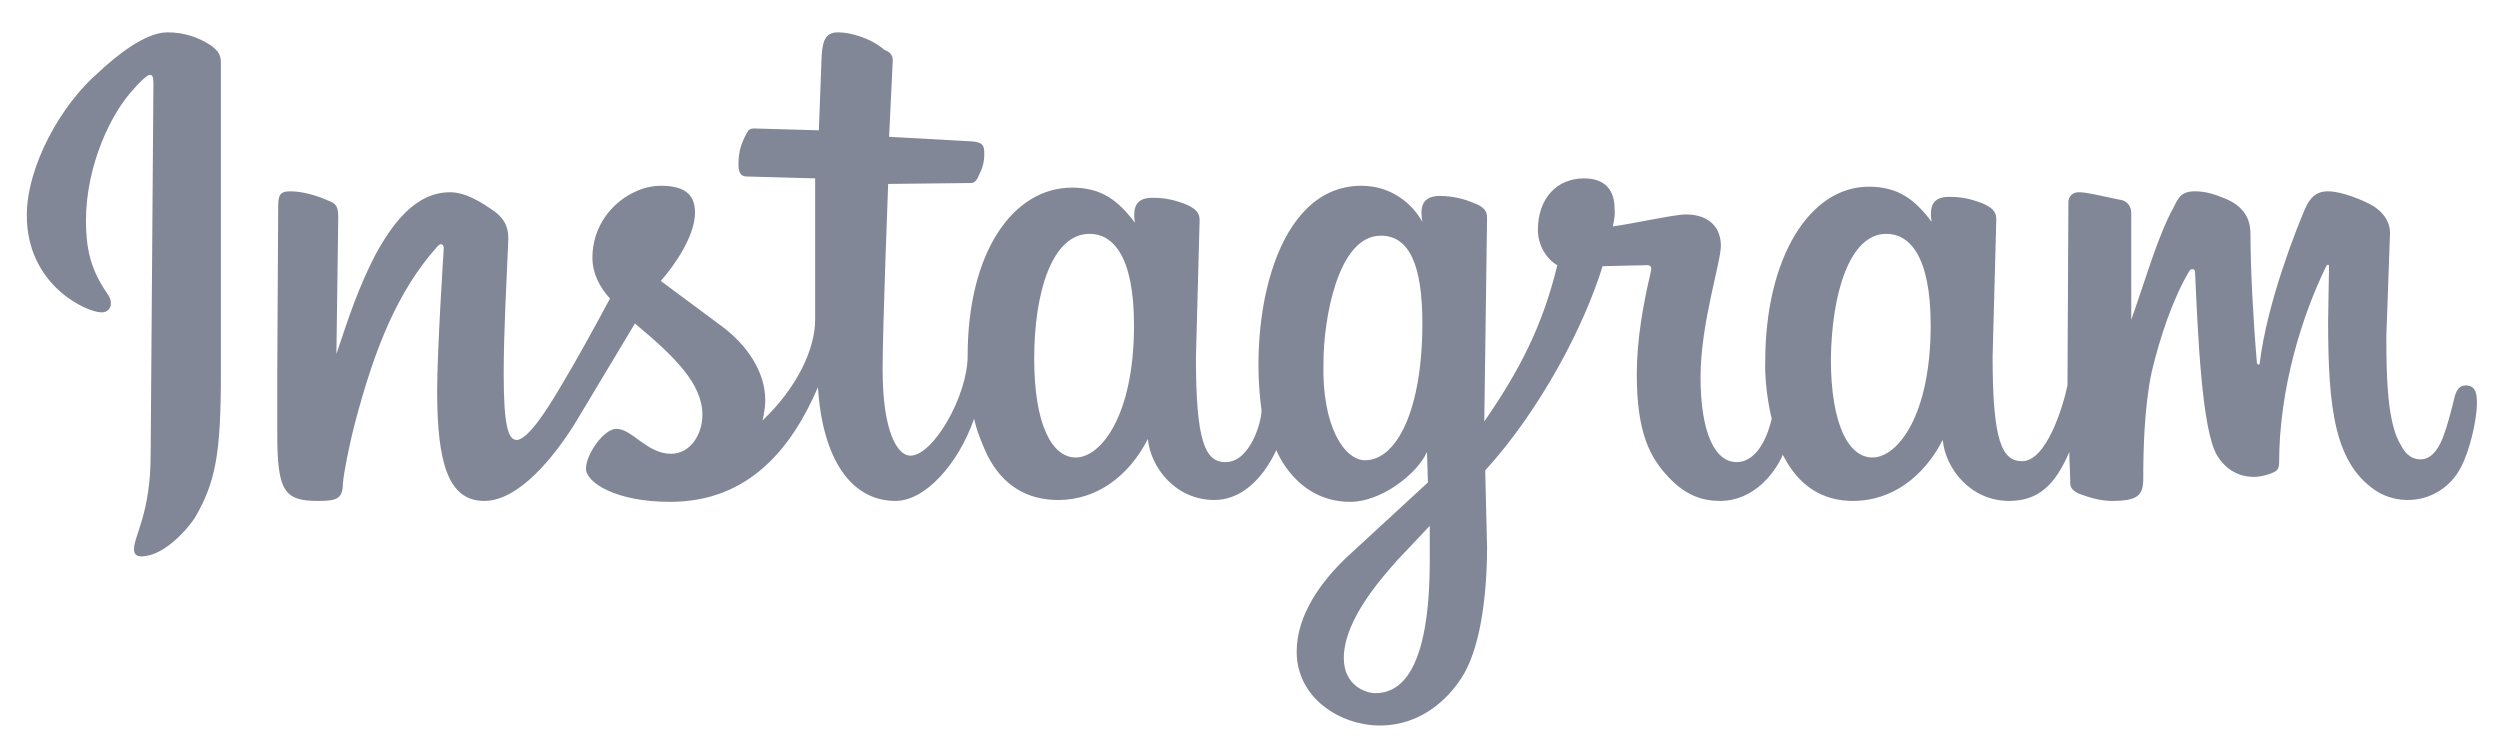 <?xml version="1.0" encoding="utf-8"?>
<!-- Generator: Adobe Illustrator 21.0.0, SVG Export Plug-In . SVG Version: 6.00 Build 0)  -->
<svg version="1.1" id="Layer_1" xmlns="http://www.w3.org/2000/svg" xmlns:xlink="http://www.w3.org/1999/xlink" x="0px" y="0px"
	 viewBox="0 0 270.5 80.5" style="enable-background:new 0 0 270.5 80.5;" xml:space="preserve">
<style type="text/css">
	.st0{fill:#818797;}
</style>
<g id="Layer_1_2_">
	<g>
		<path class="st0" d="M18.1,3.5c-2.4,0-5.6,2.6-7.4,4.3C6.6,11.3,2.9,18,2.9,23.3c0,7.6,6.5,10.5,8.1,10.5c0.5,0,1-0.3,1-1
			c0-0.6-0.4-1-0.7-1.5c-1.5-2.3-2-4.5-2-7.4c0-6.1,2.8-11.8,5.2-14.3c0.4-0.5,1.4-1.5,1.7-1.5c0.3,0,0.4,0.2,0.4,1l-0.3,40.1
			c0,6.3-1.8,8.8-1.8,10.2c0,0.6,0.3,0.8,0.8,0.8c2.5,0,5.1-3.1,5.8-4.2c2.2-3.8,2.8-6.8,2.8-15.5V6.8c0-0.9-0.3-1.3-1.1-1.9
			C21.4,4,19.9,3.5,18.1,3.5z M90.7,3.5c-1.2,0-1.7,0.6-1.8,2.6l-0.3,8l-7-0.2c-0.4,0-0.6,0.1-0.8,0.5c-0.6,1.1-0.9,2-0.9,3.4
			c0,1.2,0.5,1.3,1,1.3l7.3,0.2v15.3c0,3.2-2,7.4-5.7,10.9c0,0,0.3-1.1,0.3-2.2c0-3.1-2-6-4.7-8l-6.6-4.9c1.4-1.6,3.7-4.8,3.7-7.4
			c0-2.1-1.3-2.9-3.7-2.9c-3.4,0-7.4,3.1-7.4,7.8c0,1.7,0.8,3.2,1.9,4.4c-1.6,3-3.8,7-5.5,9.8c-1.3,2.2-3.4,5.5-4.6,5.5
			c-0.9,0-1.4-1.5-1.4-7.1c0-4.7,0.3-9.7,0.5-14.6c0-1.1-0.2-2.1-1.6-3.1c-1.3-0.9-3-2-4.7-2c-3.8,0-6.3,3.5-8.1,6.8
			c-1.8,3.5-2.8,6.5-4.2,10.7l0.2-14.8c0-1.1-0.2-1.5-1.1-1.8c-1.1-0.5-2.7-1-4.1-1c-1.2,0-1.3,0.5-1.3,1.8L30,40.2V47
			c0,6.2,0.8,7.2,4.4,7.2c2,0,2.7-0.2,2.7-1.9c0.1-1.1,0.6-3.8,1.3-6.5c2.1-8,4.6-14.3,8.9-19.1c0.4-0.5,0.8-0.3,0.7,0.4
			c0,0-0.7,10.8-0.7,15.2c0,7.8,1.2,11.9,5.1,11.9c3.8,0,7.6-4.9,9.7-8.2l6.6-11c4.3,3.6,7.3,6.5,7.3,9.9c0,2.1-1.3,4.2-3.4,4.2
			c-2.6,0-4.2-2.7-5.9-2.7c-1.4,0-3.3,2.8-3.3,4.3s3.2,3.6,9.1,3.6c8.6,0,13.2-5.9,16-12.4c0.5,7.8,3.6,12.3,8.4,12.3
			c3.2,0,6.8-4,8.5-8.9c0,0,0.2,1.3,1.4,3.9c1.7,3.4,4.4,4.9,7.7,4.9c4.1,0,7.6-2.5,9.7-6.6c0.3,3.1,3,6.6,7.2,6.6
			c2.7,0,5.1-2,6.7-5.4c0,0,2.1,5.6,8,5.6c3.4,0,7.3-3.1,8.3-5.4l0.1,3.3l-8.9,8.2c-2.6,2.5-5.3,6.1-5.3,10.1c0,5.1,4.8,8,9,8
			c4.4,0,7.3-2.8,8.8-5.1c2-3,2.8-8.7,2.8-14.2l-0.2-8.3c6-6.6,10.7-15.6,12.7-22.1l4.5-0.1c0.9-0.1,0.8,0.3,0.7,0.8
			c-0.8,3.4-1.5,7.2-1.5,11c0,6.3,1.4,9,3.5,11.2c1.8,1.9,3.6,2.5,5.5,2.5c3.7,0,6-3.1,6.8-5c1.7,3.4,4.3,5,7.6,5
			c4.1,0,7.6-2.5,9.7-6.6c0.3,3.1,3,6.6,7.2,6.6c3.2,0,5-1.8,6.5-5.3c0,1.1,0.1,2.3,0.1,3.4c0,0.6,0.5,0.9,0.9,1.1
			c1.3,0.5,2.5,0.8,3.6,0.8c2.8,0,3.4-0.6,3.4-2.4c0-3,0.1-7.7,0.9-11.5c0.9-3.8,2.3-8,4.1-11c0.2-0.3,0.6-0.2,0.6,0.1
			c0.3,6.4,0.7,17.1,2.4,19.9c0.8,1.3,2.1,2.3,4,2.3c0.9,0,2-0.4,2.3-0.6s0.4-0.5,0.4-0.9c0-8.1,2.5-16,5.1-21.3
			c0.1-0.2,0.3-0.2,0.3,0l-0.1,5.9c0,9.6,0.7,15.7,5.5,18.6c0.9,0.5,2,0.8,3.1,0.8c2.5,0,4.7-1.4,5.8-3.6c0.9-1.7,1.7-5,1.7-6.9
			c0-0.7,0-1.9-1.2-1.9c-0.7,0-1,0.5-1.2,1.2c-0.4,1.6-0.7,2.9-1.3,4.5c-0.6,1.5-1.4,2.3-2.4,2.3c-1.2,0-1.8-0.9-2.1-1.5
			c-1.5-2.3-1.6-7.5-1.6-11.8l0.4-11.2c0-0.9-0.4-2-1.8-2.9c-1-0.6-3.4-1.6-4.9-1.6c-1.4,0-2,0.8-2.5,1.9
			c-0.9,2.1-4.1,10.1-4.9,16.7c0,0.2-0.2,0.2-0.3,0c-0.4-4.6-0.7-10.2-0.7-14c0-1.1-0.3-2.8-2.7-3.8c-1.2-0.5-2.2-0.8-3.3-0.8
			c-1.5,0-1.8,0.7-2.3,1.7c-1.7,3.1-2.8,7.1-4.6,12.2V23c0-0.5-0.3-1.3-1.3-1.4c-2.4-0.5-3.5-0.8-4.4-0.8c-0.7,0-1.1,0.5-1.1,1.1
			l-0.1,19.8c-0.5,2.4-2.3,8.2-4.9,8.2c-2.2,0-3.2-2.2-3.2-11.3l0.4-14.9c0-0.9-0.6-1.3-1.5-1.7c-1.3-0.5-2.3-0.7-3.6-0.7
			c-1.6,0-2.2,0.8-1.9,2.7c-1.8-2.4-3.6-3.8-6.8-3.8c-6.4,0-11.2,7.7-11.2,18.9c-0.1,3.1,0.7,6.2,0.7,6.2c-0.6,2.6-1.9,4.7-3.8,4.7
			c-2.4,0-3.9-3.3-3.9-9.2c0-5.8,2.2-12.4,2.2-14.2c0-2.1-1.4-3.4-3.8-3.4c-1.2,0-5.7,1-7.9,1.3c0,0,0.3-1.1,0.2-1.9
			c0-2-1-3.3-3.3-3.3c-2.9,0-5,2.1-5,5.6c0,1.6,0.9,3.1,2.1,3.8c-1.6,6.6-4.1,11.4-7.9,16.9l0.3-22c0-0.7-0.2-1.2-1.6-1.7
			c-0.7-0.3-2-0.7-3.5-0.7c-2.2,0-2.1,1.6-1.9,2.8c-1-1.8-3.2-3.9-6.6-3.9c-9.3,0-12.2,14.2-10.8,24.3c0,1.2-1.2,5.6-3.9,5.6
			c-2.2,0-3.2-2.2-3.2-11.3l0.4-14.9c0-0.9-0.6-1.3-1.5-1.7c-1.3-0.5-2.3-0.7-3.6-0.7c-1.6,0-2.2,0.8-1.9,2.7
			c-1.8-2.4-3.6-3.8-6.8-3.8c-6.4,0-11.3,7-11.3,18.2c0,4.3-3.7,10.8-6.2,10.8c-1.4,0-3-2.6-3-9.3c0-4.6,0.6-20.1,0.6-20.1l9-0.1
			c0.4,0,0.7-0.5,0.8-0.8c0.4-0.8,0.6-1.4,0.6-2.4c0-0.9-0.2-1.2-1.3-1.3l-9-0.5l0.4-8.3c0-0.5-0.3-0.9-0.9-1.1
			C94.2,4.1,92,3.5,90.7,3.5z M117.9,25.3c2.4,0,4.8,2.2,4.8,9.9c0,9.8-3.6,14.3-6.3,14.3c-2.6,0-4.5-3.6-4.5-10.7
			S113.8,25.3,117.9,25.3L117.9,25.3z M204.1,25.3c2.4,0,4.8,2.2,4.8,9.9c0,9.8-3.6,14.3-6.3,14.3c-2.6,0-4.5-3.6-4.5-10.7
			C198.2,31.8,200.1,25.3,204.1,25.3L204.1,25.3z M149.4,25.5c3.1,0,4.5,3.2,4.5,9.5c0,9.4-2.8,14.8-6.2,14.8
			c-2.2,0-4.7-3.6-4.5-10.6C143.2,34.7,144.7,25.5,149.4,25.5L149.4,25.5z M154.7,56.9v3.7c0,12.3-3.3,14.4-5.9,14.4
			c-1,0-3.4-0.8-3.4-3.8c0-4.3,4.5-9.1,5.8-10.6L154.7,56.9L154.7,56.9z"/>
	</g>
</g>
</svg>
